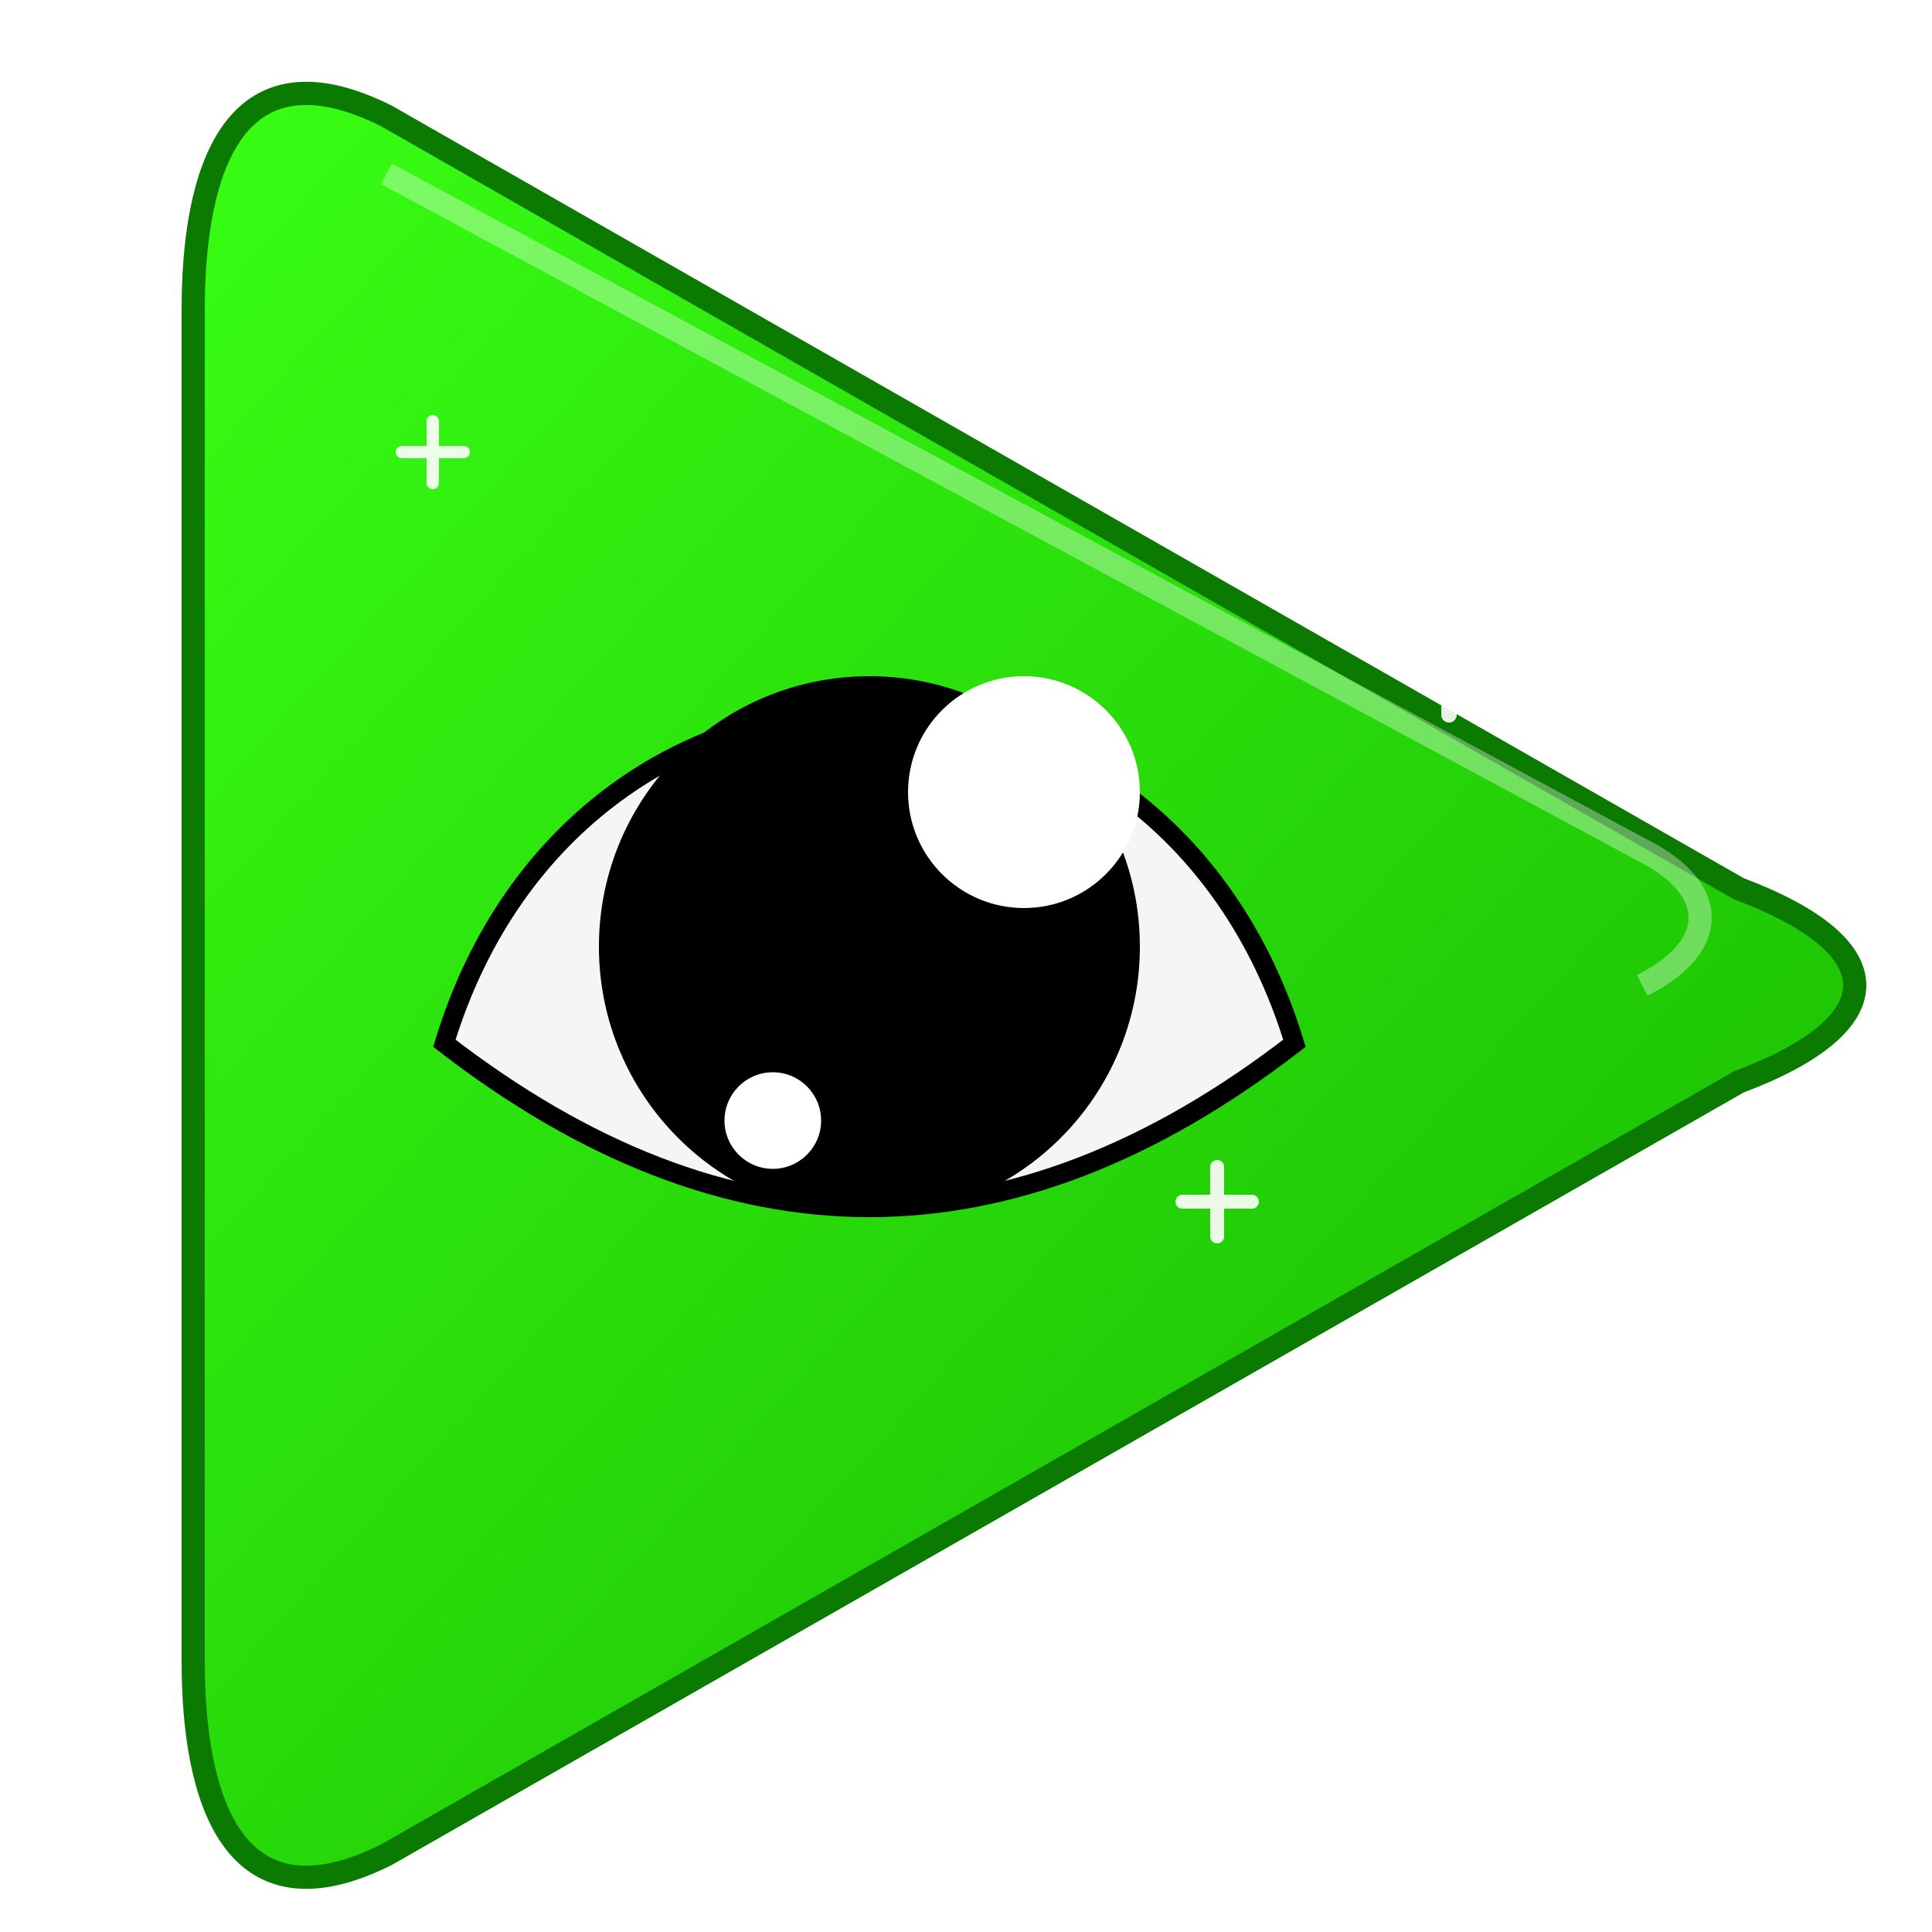 

<svg width="150" height="150" viewBox="0 0 100 100" xmlns="http://www.w3.org/2000/svg" role="img" aria-labelledby="title desc">
  <title>Anime Microdrama Logo</title>
  <desc>Electric lime badge with stylized anime eye and subtle depth</desc>

  <defs>
    <!-- Electric Lime gradient -->
    <linearGradient id="limeGrad" x1="0" y1="0" x2="1" y2="1">
      <stop offset="0%" stop-color="#39FF14"/>
      <stop offset="100%" stop-color="#16B300"/>
    </linearGradient>

    <!-- Soft shadow -->
    <filter id="softShadow" x="-20%" y="-20%" width="140%" height="140%">
      <feOffset dx="0" dy="1"/>
      <feGaussianBlur stdDeviation="1.5" result="blur"/>
      <feColorMatrix type="matrix" values="
        0 0 0 0 0
        0 0 0 0 0
        0 0 0 0 0
        0 0 0 .35 0"/>
      <feMerge>
        <feMergeNode/>
        <feMergeNode in="SourceGraphic"/>
      </feMerge>
    </filter>

    
    <!-- Small sparkle -->
    <g id="sparkle">
      <path d="M0,-2 L0,2 M-2,0 L2,0" stroke="white" stroke-width="0.8" stroke-linecap="round" vector-effect="non-scaling-stroke"/>
    </g>
  </defs>

  <g filter="url(#softShadow)" shape-rendering="geometricPrecision">
    <!-- Badge -->
    <path d="M 90,45 C 98,48 98,52 90,55 L 20,95 C 12,99 10,92 10,85 L 10,15 C 10,8 12,1 20,5 Z"
          fill="url(#limeGrad)"
          stroke="#0A7A00"
          stroke-width="1.2"
          vector-effect="non-scaling-stroke"/>

    <!-- Subtle inner gloss -->
    <path d="M 20,8 L 85,43 C 89,45 89,48 85,50" fill="none"
          stroke="white" stroke-opacity=".35" stroke-width="1.2" vector-effect="non-scaling-stroke"/>

            
            <!-- Stylized Anime Eye (With Thinner Outline) -->
            <!-- Sclera (white part of the eye) with a black stroke -->
            <path d="M 23,53 C 30,30 60,30 67,53 Q 45,70 23,53 Z" fill="#F5F5F5" stroke="black" stroke-width="1"/>

            <!-- Iris/Pupil -->
            <circle cx="45" cy="48" r="14" fill="black"/>
            
            <!-- Classic anime highlights (one large, one small) -->
            <circle cx="53" cy="40" r="6" fill="white"/>
            <circle cx="40" cy="57" r="2.5" fill="white"/>

    <!-- Sparkles for anime vibe -->
    <g opacity=".9">
      <use href="#sparkle" x="75" y="34"/>
      <use href="#sparkle" x="70" y="68" transform="scale(0.9)"/>
      <use href="#sparkle" x="28" y="28" transform="scale(0.8)"/>
    </g>
  </g>
</svg>
